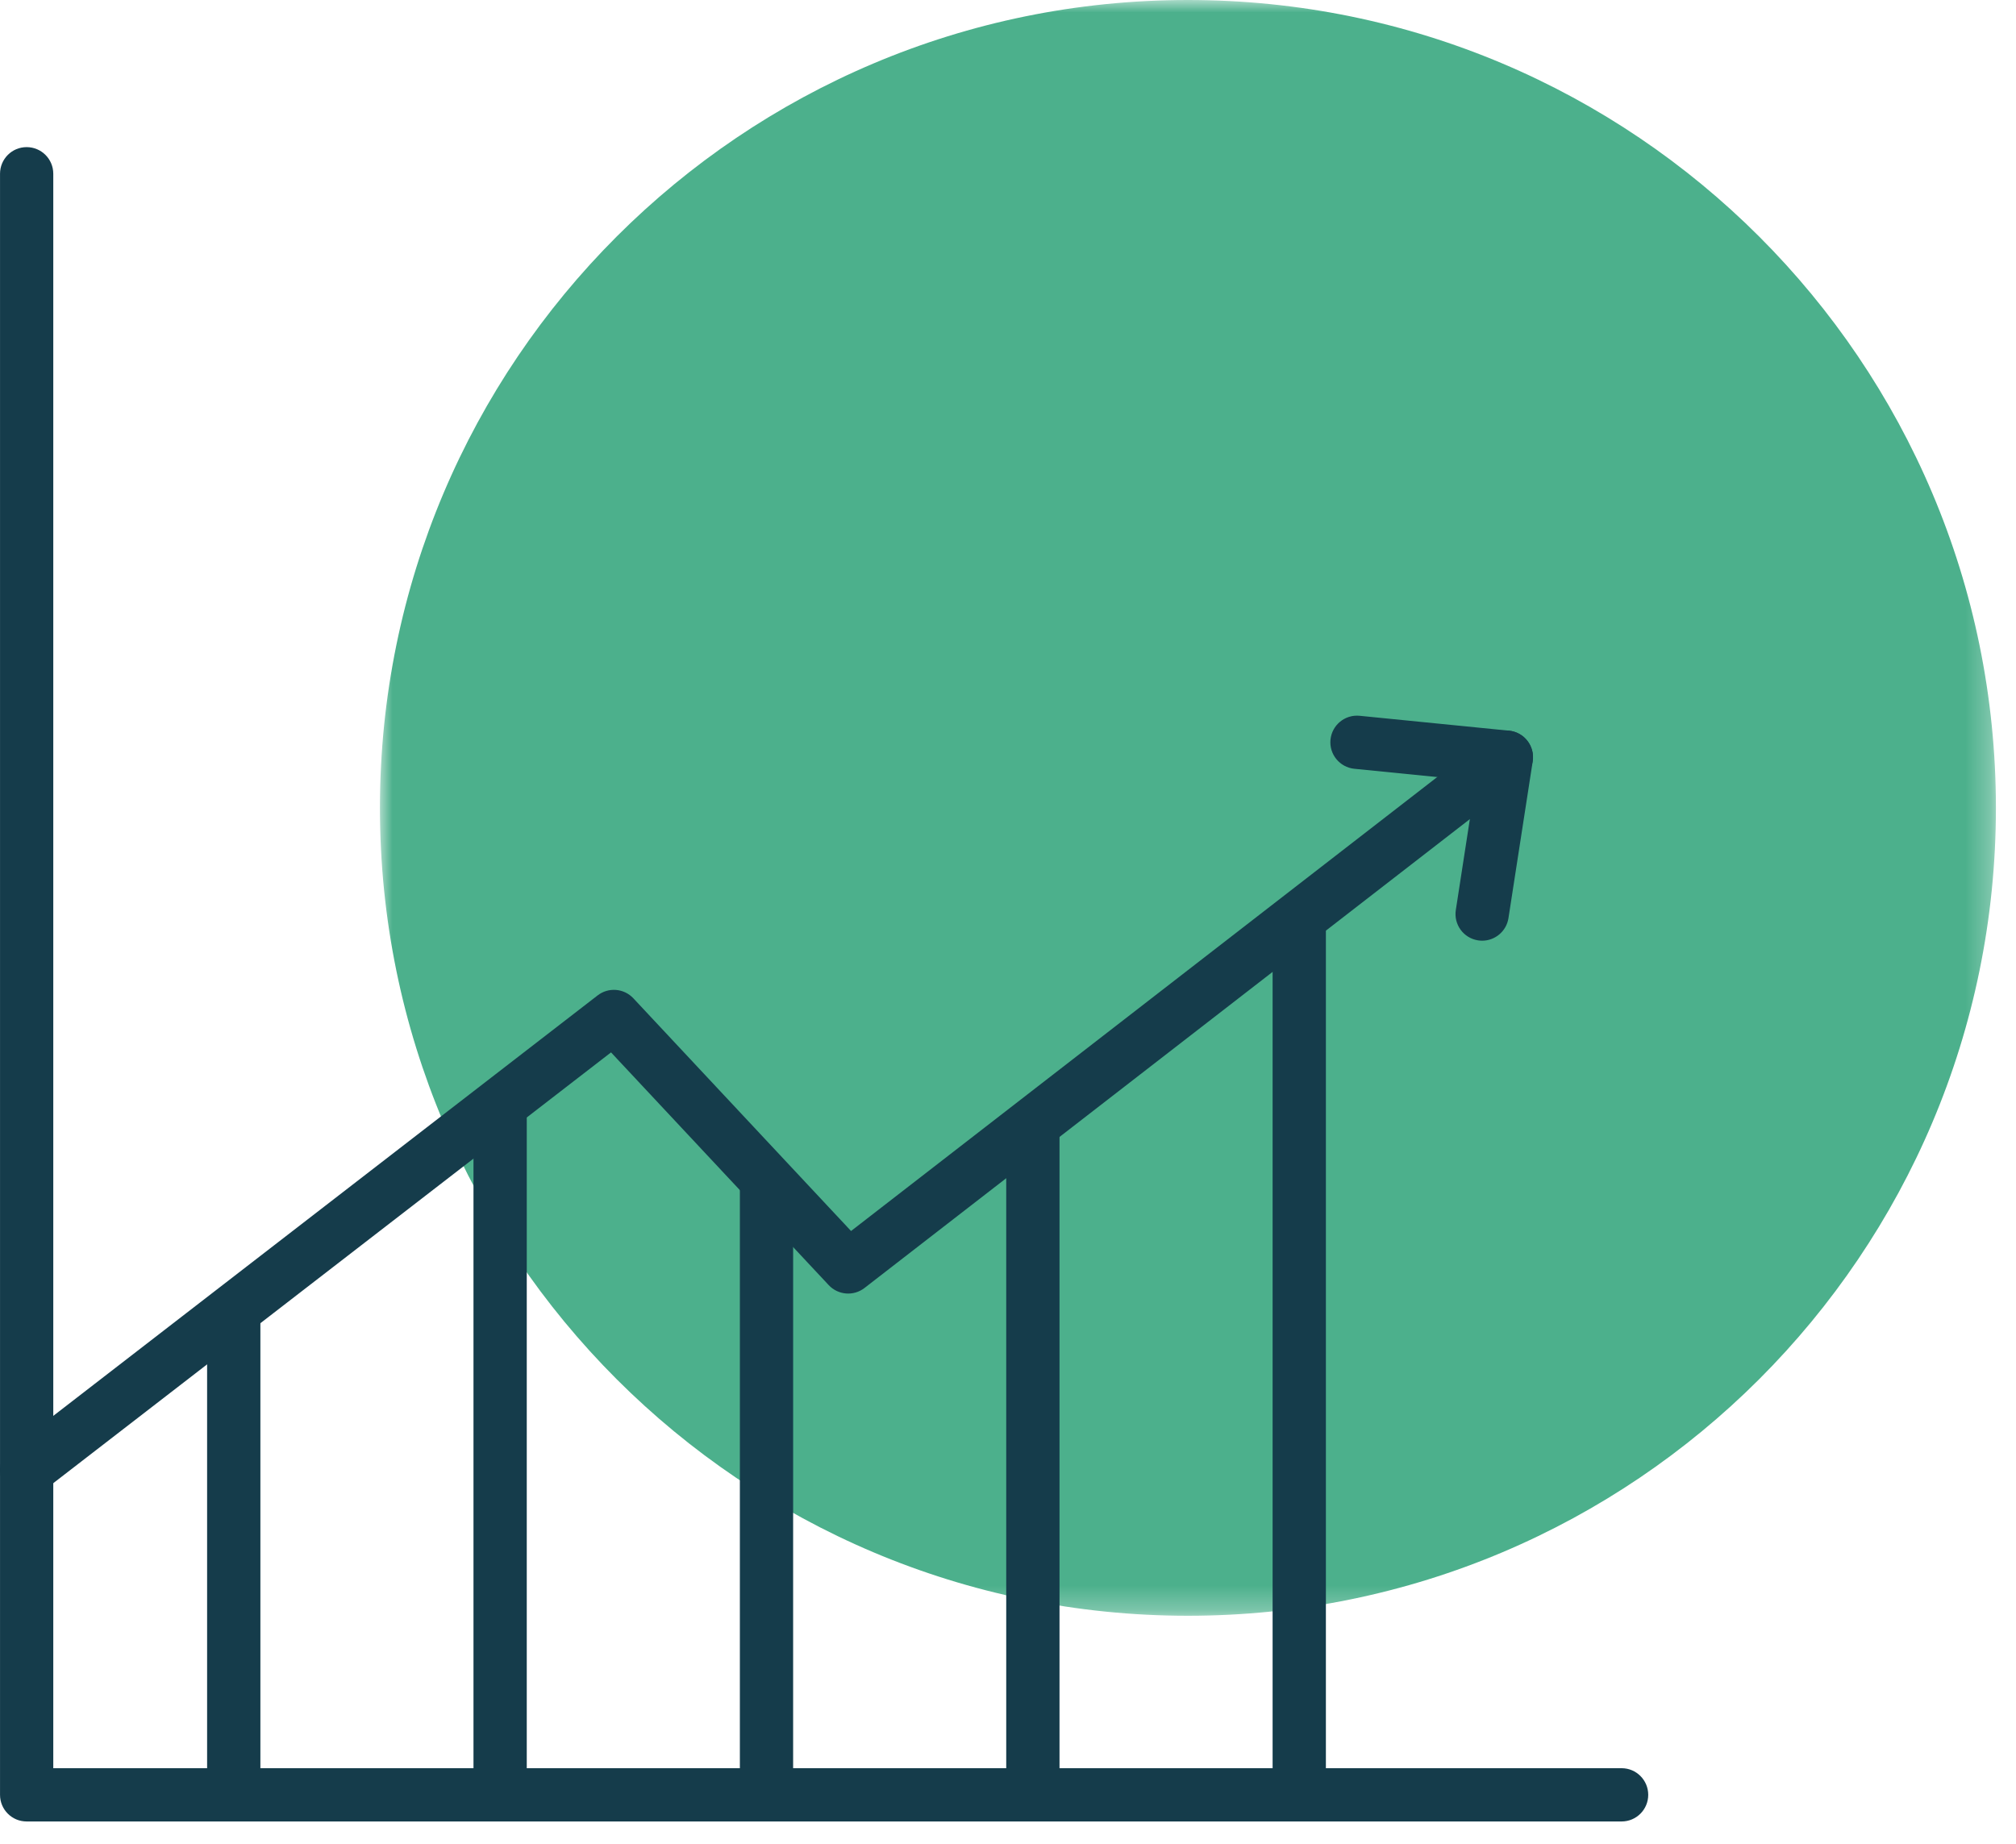 <?xml version="1.0" encoding="UTF-8"?>
<svg width="82px" height="75px" viewBox="0 0 82 75" version="1.1" xmlns="http://www.w3.org/2000/svg" xmlns:xlink="http://www.w3.org/1999/xlink">
    <title>Chart</title>
    <defs>
        <polygon id="path-1" points="0 0 65.729 0 65.729 65.729 0 65.729"></polygon>
        <polygon id="path-3" points="0 74.097 81.183 74.097 81.183 0 0 0"></polygon>
    </defs>
    <g id="Symbols" stroke="none" stroke-width="1" fill="none" fill-rule="evenodd">
        <g id="Chart" transform="translate(0, -0)">
            <g id="Group-3" transform="translate(15.454, 0)">
                <mask id="mask-2" fill="white">
                    <use xlink:href="#path-1"></use>
                </mask>
                <g id="Clip-2"></g>
                <path d="M65.729,32.865 C65.729,51.015 51.014,65.729 32.864,65.729 C14.713,65.729 0,51.015 0,32.865 C0,14.715 14.713,-0 32.864,-0 C51.014,-0 65.729,14.715 65.729,32.865" id="Fill-1" fill="#4CB08C" mask="url(#mask-2)"></path>
            </g>
            <path d="M65.959,74.097 L1.083,74.097 C0.484,74.097 0.001,73.612 0.001,73.014 L0.001,7.068 C0.001,6.47 0.484,5.985 1.083,5.985 C1.683,5.985 2.167,6.47 2.167,7.068 L2.167,71.93 L65.959,71.93 C66.556,71.93 67.041,72.415 67.041,73.014 C67.041,73.612 66.556,74.097 65.959,74.097" id="Fill-4" fill="#153C4B"></path>
            <path d="M1.084,60.887 C0.76,60.887 0.439,60.742 0.226,60.466 C-0.14,59.992 -0.053,59.312 0.421,58.946 L24.308,40.493 C24.75,40.151 25.38,40.202 25.762,40.611 L34.616,50.077 L60.607,29.946 C61.079,29.579 61.761,29.665 62.127,30.138 C62.493,30.611 62.407,31.292 61.934,31.658 L35.163,52.395 C34.72,52.738 34.09,52.686 33.708,52.279 L24.853,42.811 L1.745,60.661 C1.548,60.813 1.315,60.887 1.084,60.887" id="Fill-6" fill="#153C4B"></path>
            <mask id="mask-4" fill="white">
                <use xlink:href="#path-3"></use>
            </mask>
            <g id="Clip-9"></g>
            <polygon id="Fill-8" fill="#153C4B" mask="url(#mask-4)" points="51.763 73.135 53.93 73.135 53.93 36.971 51.763 36.971"></polygon>
            <polygon id="Fill-10" fill="#153C4B" mask="url(#mask-4)" points="40.928 73.135 43.095 73.135 43.095 45.368 40.928 45.368"></polygon>
            <polygon id="Fill-11" fill="#153C4B" mask="url(#mask-4)" points="30.094 73.135 32.26 73.135 32.26 47.806 30.094 47.806"></polygon>
            <polygon id="Fill-12" fill="#153C4B" mask="url(#mask-4)" points="19.259 73.135 21.426 73.135 21.426 44.555 19.259 44.555"></polygon>
            <polygon id="Fill-13" fill="#153C4B" mask="url(#mask-4)" points="8.424 73.135 10.591 73.135 10.591 52.955 8.424 52.955"></polygon>
            <path d="M60.287,38.267 C60.231,38.267 60.176,38.263 60.12,38.254 C59.528,38.163 59.123,37.609 59.215,37.018 L60.026,31.767 L55.089,31.274 C54.493,31.215 54.058,30.684 54.117,30.089 C54.177,29.493 54.707,29.059 55.303,29.118 L61.379,29.724 C61.675,29.753 61.946,29.903 62.128,30.139 C62.309,30.373 62.388,30.673 62.343,30.968 L61.356,37.349 C61.273,37.885 60.811,38.267 60.287,38.267" id="Fill-14" fill="#153C4B" mask="url(#mask-4)"></path>
        </g>
    </g>
</svg>